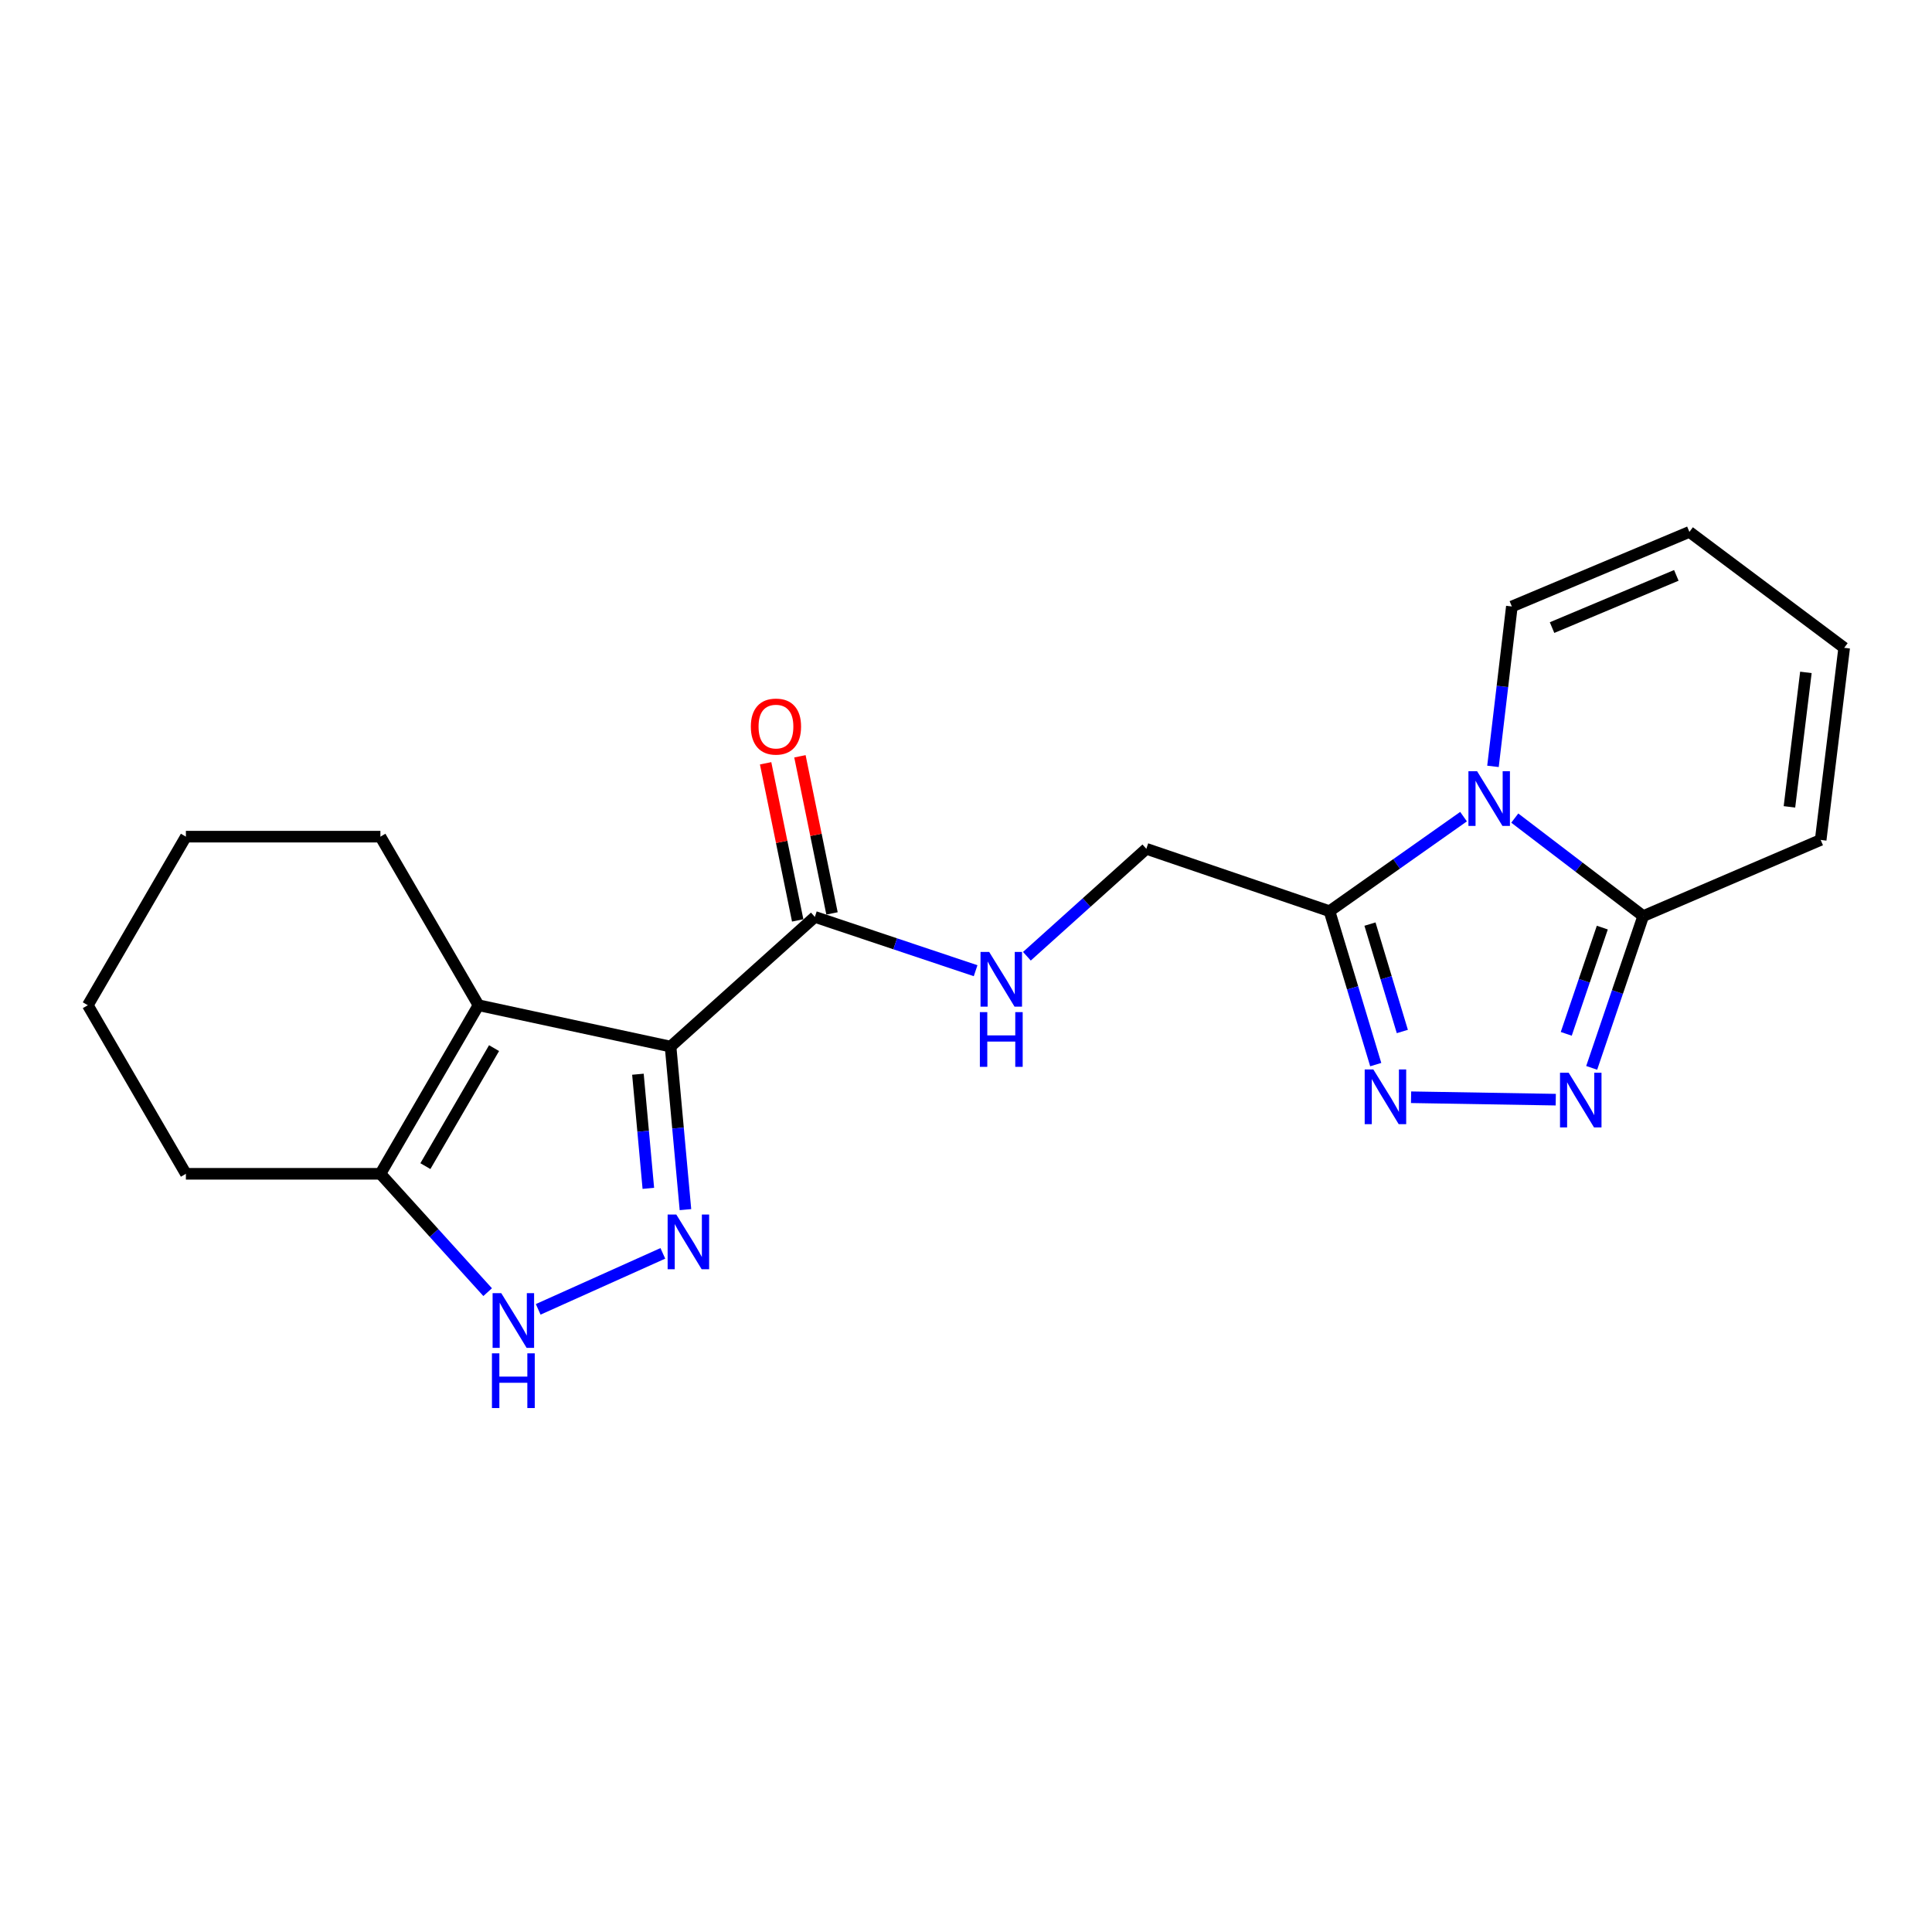 <?xml version='1.0' encoding='iso-8859-1'?>
<svg version='1.1' baseProfile='full'
              xmlns='http://www.w3.org/2000/svg'
                      xmlns:rdkit='http://www.rdkit.org/xml'
                      xmlns:xlink='http://www.w3.org/1999/xlink'
                  xml:space='preserve'
width='1000px' height='1000px' viewBox='0 0 1000 1000'>
<!-- END OF HEADER -->
<rect style='opacity:1.0;fill:#FFFFFF;stroke:none' width='1000' height='1000' x='0' y='0'> </rect>
<path class='bond-0' d='M 347.085,541.708 L 350.935,583.906' style='fill:none;fill-rule:evenodd;stroke:#000000;stroke-width:6px;stroke-linecap:butt;stroke-linejoin:miter;stroke-opacity:1' />
<path class='bond-0' d='M 350.935,583.906 L 354.786,626.104' style='fill:none;fill-rule:evenodd;stroke:#0000FF;stroke-width:6px;stroke-linecap:butt;stroke-linejoin:miter;stroke-opacity:1' />
<path class='bond-0' d='M 330.189,556.014 L 332.884,585.553' style='fill:none;fill-rule:evenodd;stroke:#000000;stroke-width:6px;stroke-linecap:butt;stroke-linejoin:miter;stroke-opacity:1' />
<path class='bond-0' d='M 332.884,585.553 L 335.579,615.091' style='fill:none;fill-rule:evenodd;stroke:#0000FF;stroke-width:6px;stroke-linecap:butt;stroke-linejoin:miter;stroke-opacity:1' />
<path class='bond-2' d='M 347.085,541.708 L 247.673,520.308' style='fill:none;fill-rule:evenodd;stroke:#000000;stroke-width:6px;stroke-linecap:butt;stroke-linejoin:miter;stroke-opacity:1' />
<path class='bond-8' d='M 347.085,541.708 L 421.765,474.59' style='fill:none;fill-rule:evenodd;stroke:#000000;stroke-width:6px;stroke-linecap:butt;stroke-linejoin:miter;stroke-opacity:1' />
<path class='bond-7' d='M 343.086,648.741 L 278.569,677.719' style='fill:none;fill-rule:evenodd;stroke:#0000FF;stroke-width:6px;stroke-linecap:butt;stroke-linejoin:miter;stroke-opacity:1' />
<path class='bond-1' d='M 757.527,422.693 L 722.839,447.161' style='fill:none;fill-rule:evenodd;stroke:#0000FF;stroke-width:6px;stroke-linecap:butt;stroke-linejoin:miter;stroke-opacity:1' />
<path class='bond-1' d='M 722.839,447.161 L 688.15,471.629' style='fill:none;fill-rule:evenodd;stroke:#000000;stroke-width:6px;stroke-linecap:butt;stroke-linejoin:miter;stroke-opacity:1' />
<path class='bond-6' d='M 784.043,423.442 L 817.282,448.804' style='fill:none;fill-rule:evenodd;stroke:#0000FF;stroke-width:6px;stroke-linecap:butt;stroke-linejoin:miter;stroke-opacity:1' />
<path class='bond-6' d='M 817.282,448.804 L 850.521,474.167' style='fill:none;fill-rule:evenodd;stroke:#000000;stroke-width:6px;stroke-linecap:butt;stroke-linejoin:miter;stroke-opacity:1' />
<path class='bond-11' d='M 772.764,396.671 L 777.651,355.296' style='fill:none;fill-rule:evenodd;stroke:#0000FF;stroke-width:6px;stroke-linecap:butt;stroke-linejoin:miter;stroke-opacity:1' />
<path class='bond-11' d='M 777.651,355.296 L 782.538,313.921' style='fill:none;fill-rule:evenodd;stroke:#000000;stroke-width:6px;stroke-linecap:butt;stroke-linejoin:miter;stroke-opacity:1' />
<path class='bond-9' d='M 247.673,520.308 L 196.899,607.556' style='fill:none;fill-rule:evenodd;stroke:#000000;stroke-width:6px;stroke-linecap:butt;stroke-linejoin:miter;stroke-opacity:1' />
<path class='bond-9' d='M 255.723,542.513 L 220.182,603.586' style='fill:none;fill-rule:evenodd;stroke:#000000;stroke-width:6px;stroke-linecap:butt;stroke-linejoin:miter;stroke-opacity:1' />
<path class='bond-17' d='M 247.673,520.308 L 196.899,433.051' style='fill:none;fill-rule:evenodd;stroke:#000000;stroke-width:6px;stroke-linecap:butt;stroke-linejoin:miter;stroke-opacity:1' />
<path class='bond-3' d='M 688.15,471.629 L 593.34,439.345' style='fill:none;fill-rule:evenodd;stroke:#000000;stroke-width:6px;stroke-linecap:butt;stroke-linejoin:miter;stroke-opacity:1' />
<path class='bond-4' d='M 688.15,471.629 L 700.115,511.335' style='fill:none;fill-rule:evenodd;stroke:#000000;stroke-width:6px;stroke-linecap:butt;stroke-linejoin:miter;stroke-opacity:1' />
<path class='bond-4' d='M 700.115,511.335 L 712.079,551.04' style='fill:none;fill-rule:evenodd;stroke:#0000FF;stroke-width:6px;stroke-linecap:butt;stroke-linejoin:miter;stroke-opacity:1' />
<path class='bond-4' d='M 709.095,478.311 L 717.47,506.105' style='fill:none;fill-rule:evenodd;stroke:#000000;stroke-width:6px;stroke-linecap:butt;stroke-linejoin:miter;stroke-opacity:1' />
<path class='bond-4' d='M 717.47,506.105 L 725.845,533.899' style='fill:none;fill-rule:evenodd;stroke:#0000FF;stroke-width:6px;stroke-linecap:butt;stroke-linejoin:miter;stroke-opacity:1' />
<path class='bond-5' d='M 730.37,567.931 L 805.26,569.184' style='fill:none;fill-rule:evenodd;stroke:#0000FF;stroke-width:6px;stroke-linecap:butt;stroke-linejoin:miter;stroke-opacity:1' />
<path class='bond-23' d='M 823.856,552.726 L 837.188,513.447' style='fill:none;fill-rule:evenodd;stroke:#0000FF;stroke-width:6px;stroke-linecap:butt;stroke-linejoin:miter;stroke-opacity:1' />
<path class='bond-23' d='M 837.188,513.447 L 850.521,474.167' style='fill:none;fill-rule:evenodd;stroke:#000000;stroke-width:6px;stroke-linecap:butt;stroke-linejoin:miter;stroke-opacity:1' />
<path class='bond-23' d='M 810.691,535.116 L 820.024,507.621' style='fill:none;fill-rule:evenodd;stroke:#0000FF;stroke-width:6px;stroke-linecap:butt;stroke-linejoin:miter;stroke-opacity:1' />
<path class='bond-23' d='M 820.024,507.621 L 829.357,480.125' style='fill:none;fill-rule:evenodd;stroke:#000000;stroke-width:6px;stroke-linecap:butt;stroke-linejoin:miter;stroke-opacity:1' />
<path class='bond-13' d='M 850.521,474.167 L 942.381,434.743' style='fill:none;fill-rule:evenodd;stroke:#000000;stroke-width:6px;stroke-linecap:butt;stroke-linejoin:miter;stroke-opacity:1' />
<path class='bond-21' d='M 252.406,668.815 L 224.653,638.185' style='fill:none;fill-rule:evenodd;stroke:#0000FF;stroke-width:6px;stroke-linecap:butt;stroke-linejoin:miter;stroke-opacity:1' />
<path class='bond-21' d='M 224.653,638.185 L 196.899,607.556' style='fill:none;fill-rule:evenodd;stroke:#000000;stroke-width:6px;stroke-linecap:butt;stroke-linejoin:miter;stroke-opacity:1' />
<path class='bond-10' d='M 421.765,474.59 L 463.369,488.515' style='fill:none;fill-rule:evenodd;stroke:#000000;stroke-width:6px;stroke-linecap:butt;stroke-linejoin:miter;stroke-opacity:1' />
<path class='bond-10' d='M 463.369,488.515 L 504.973,502.439' style='fill:none;fill-rule:evenodd;stroke:#0000FF;stroke-width:6px;stroke-linecap:butt;stroke-linejoin:miter;stroke-opacity:1' />
<path class='bond-14' d='M 430.645,472.777 L 422.344,432.117' style='fill:none;fill-rule:evenodd;stroke:#000000;stroke-width:6px;stroke-linecap:butt;stroke-linejoin:miter;stroke-opacity:1' />
<path class='bond-14' d='M 422.344,432.117 L 414.042,391.456' style='fill:none;fill-rule:evenodd;stroke:#FF0000;stroke-width:6px;stroke-linecap:butt;stroke-linejoin:miter;stroke-opacity:1' />
<path class='bond-14' d='M 412.885,476.403 L 404.584,435.743' style='fill:none;fill-rule:evenodd;stroke:#000000;stroke-width:6px;stroke-linecap:butt;stroke-linejoin:miter;stroke-opacity:1' />
<path class='bond-14' d='M 404.584,435.743 L 396.282,395.082' style='fill:none;fill-rule:evenodd;stroke:#FF0000;stroke-width:6px;stroke-linecap:butt;stroke-linejoin:miter;stroke-opacity:1' />
<path class='bond-18' d='M 196.899,607.556 L 96.218,607.556' style='fill:none;fill-rule:evenodd;stroke:#000000;stroke-width:6px;stroke-linecap:butt;stroke-linejoin:miter;stroke-opacity:1' />
<path class='bond-12' d='M 531.522,494.953 L 562.431,467.149' style='fill:none;fill-rule:evenodd;stroke:#0000FF;stroke-width:6px;stroke-linecap:butt;stroke-linejoin:miter;stroke-opacity:1' />
<path class='bond-12' d='M 562.431,467.149 L 593.34,439.345' style='fill:none;fill-rule:evenodd;stroke:#000000;stroke-width:6px;stroke-linecap:butt;stroke-linejoin:miter;stroke-opacity:1' />
<path class='bond-15' d='M 782.538,313.921 L 874.428,275.312' style='fill:none;fill-rule:evenodd;stroke:#000000;stroke-width:6px;stroke-linecap:butt;stroke-linejoin:miter;stroke-opacity:1' />
<path class='bond-15' d='M 803.342,324.841 L 867.665,297.815' style='fill:none;fill-rule:evenodd;stroke:#000000;stroke-width:6px;stroke-linecap:butt;stroke-linejoin:miter;stroke-opacity:1' />
<path class='bond-24' d='M 942.381,434.743 L 954.545,335.31' style='fill:none;fill-rule:evenodd;stroke:#000000;stroke-width:6px;stroke-linecap:butt;stroke-linejoin:miter;stroke-opacity:1' />
<path class='bond-24' d='M 926.213,417.627 L 934.729,348.024' style='fill:none;fill-rule:evenodd;stroke:#000000;stroke-width:6px;stroke-linecap:butt;stroke-linejoin:miter;stroke-opacity:1' />
<path class='bond-16' d='M 874.428,275.312 L 954.545,335.31' style='fill:none;fill-rule:evenodd;stroke:#000000;stroke-width:6px;stroke-linecap:butt;stroke-linejoin:miter;stroke-opacity:1' />
<path class='bond-19' d='M 196.899,433.051 L 96.218,433.051' style='fill:none;fill-rule:evenodd;stroke:#000000;stroke-width:6px;stroke-linecap:butt;stroke-linejoin:miter;stroke-opacity:1' />
<path class='bond-22' d='M 96.218,607.556 L 45.455,520.308' style='fill:none;fill-rule:evenodd;stroke:#000000;stroke-width:6px;stroke-linecap:butt;stroke-linejoin:miter;stroke-opacity:1' />
<path class='bond-20' d='M 96.218,433.051 L 45.455,520.308' style='fill:none;fill-rule:evenodd;stroke:#000000;stroke-width:6px;stroke-linecap:butt;stroke-linejoin:miter;stroke-opacity:1' />
<path  class='atom-1' d='M 350.049 628.642
L 359.329 643.642
Q 360.249 645.122, 361.729 647.802
Q 363.209 650.482, 363.289 650.642
L 363.289 628.642
L 367.049 628.642
L 367.049 656.962
L 363.169 656.962
L 353.209 640.562
Q 352.049 638.642, 350.809 636.442
Q 349.609 634.242, 349.249 633.562
L 349.249 656.962
L 345.569 656.962
L 345.569 628.642
L 350.049 628.642
' fill='#0000FF'/>
<path  class='atom-2' d='M 764.536 399.174
L 773.816 414.174
Q 774.736 415.654, 776.216 418.334
Q 777.696 421.014, 777.776 421.174
L 777.776 399.174
L 781.536 399.174
L 781.536 427.494
L 777.656 427.494
L 767.696 411.094
Q 766.536 409.174, 765.296 406.974
Q 764.096 404.774, 763.736 404.094
L 763.736 427.494
L 760.056 427.494
L 760.056 399.174
L 764.536 399.174
' fill='#0000FF'/>
<path  class='atom-5' d='M 710.842 553.549
L 720.122 568.549
Q 721.042 570.029, 722.522 572.709
Q 724.002 575.389, 724.082 575.549
L 724.082 553.549
L 727.842 553.549
L 727.842 581.869
L 723.962 581.869
L 714.002 565.469
Q 712.842 563.549, 711.602 561.349
Q 710.402 559.149, 710.042 558.469
L 710.042 581.869
L 706.362 581.869
L 706.362 553.549
L 710.842 553.549
' fill='#0000FF'/>
<path  class='atom-6' d='M 811.936 555.24
L 821.216 570.24
Q 822.136 571.72, 823.616 574.4
Q 825.096 577.08, 825.176 577.24
L 825.176 555.24
L 828.936 555.24
L 828.936 583.56
L 825.056 583.56
L 815.096 567.16
Q 813.936 565.24, 812.696 563.04
Q 811.496 560.84, 811.136 560.16
L 811.136 583.56
L 807.456 583.56
L 807.456 555.24
L 811.936 555.24
' fill='#0000FF'/>
<path  class='atom-8' d='M 259.448 669.335
L 268.728 684.335
Q 269.648 685.815, 271.128 688.495
Q 272.608 691.175, 272.688 691.335
L 272.688 669.335
L 276.448 669.335
L 276.448 697.655
L 272.568 697.655
L 262.608 681.255
Q 261.448 679.335, 260.208 677.135
Q 259.008 674.935, 258.648 674.255
L 258.648 697.655
L 254.968 697.655
L 254.968 669.335
L 259.448 669.335
' fill='#0000FF'/>
<path  class='atom-8' d='M 254.628 700.487
L 258.468 700.487
L 258.468 712.527
L 272.948 712.527
L 272.948 700.487
L 276.788 700.487
L 276.788 728.807
L 272.948 728.807
L 272.948 715.727
L 258.468 715.727
L 258.468 728.807
L 254.628 728.807
L 254.628 700.487
' fill='#0000FF'/>
<path  class='atom-11' d='M 511.997 492.725
L 521.277 507.725
Q 522.197 509.205, 523.677 511.885
Q 525.157 514.565, 525.237 514.725
L 525.237 492.725
L 528.997 492.725
L 528.997 521.045
L 525.117 521.045
L 515.157 504.645
Q 513.997 502.725, 512.757 500.525
Q 511.557 498.325, 511.197 497.645
L 511.197 521.045
L 507.517 521.045
L 507.517 492.725
L 511.997 492.725
' fill='#0000FF'/>
<path  class='atom-11' d='M 507.177 523.877
L 511.017 523.877
L 511.017 535.917
L 525.497 535.917
L 525.497 523.877
L 529.337 523.877
L 529.337 552.197
L 525.497 552.197
L 525.497 539.117
L 511.017 539.117
L 511.017 552.197
L 507.177 552.197
L 507.177 523.877
' fill='#0000FF'/>
<path  class='atom-15' d='M 388.635 376.073
Q 388.635 369.273, 391.995 365.473
Q 395.355 361.673, 401.635 361.673
Q 407.915 361.673, 411.275 365.473
Q 414.635 369.273, 414.635 376.073
Q 414.635 382.953, 411.235 386.873
Q 407.835 390.753, 401.635 390.753
Q 395.395 390.753, 391.995 386.873
Q 388.635 382.993, 388.635 376.073
M 401.635 387.553
Q 405.955 387.553, 408.275 384.673
Q 410.635 381.753, 410.635 376.073
Q 410.635 370.513, 408.275 367.713
Q 405.955 364.873, 401.635 364.873
Q 397.315 364.873, 394.955 367.673
Q 392.635 370.473, 392.635 376.073
Q 392.635 381.793, 394.955 384.673
Q 397.315 387.553, 401.635 387.553
' fill='#FF0000'/>
</svg>
